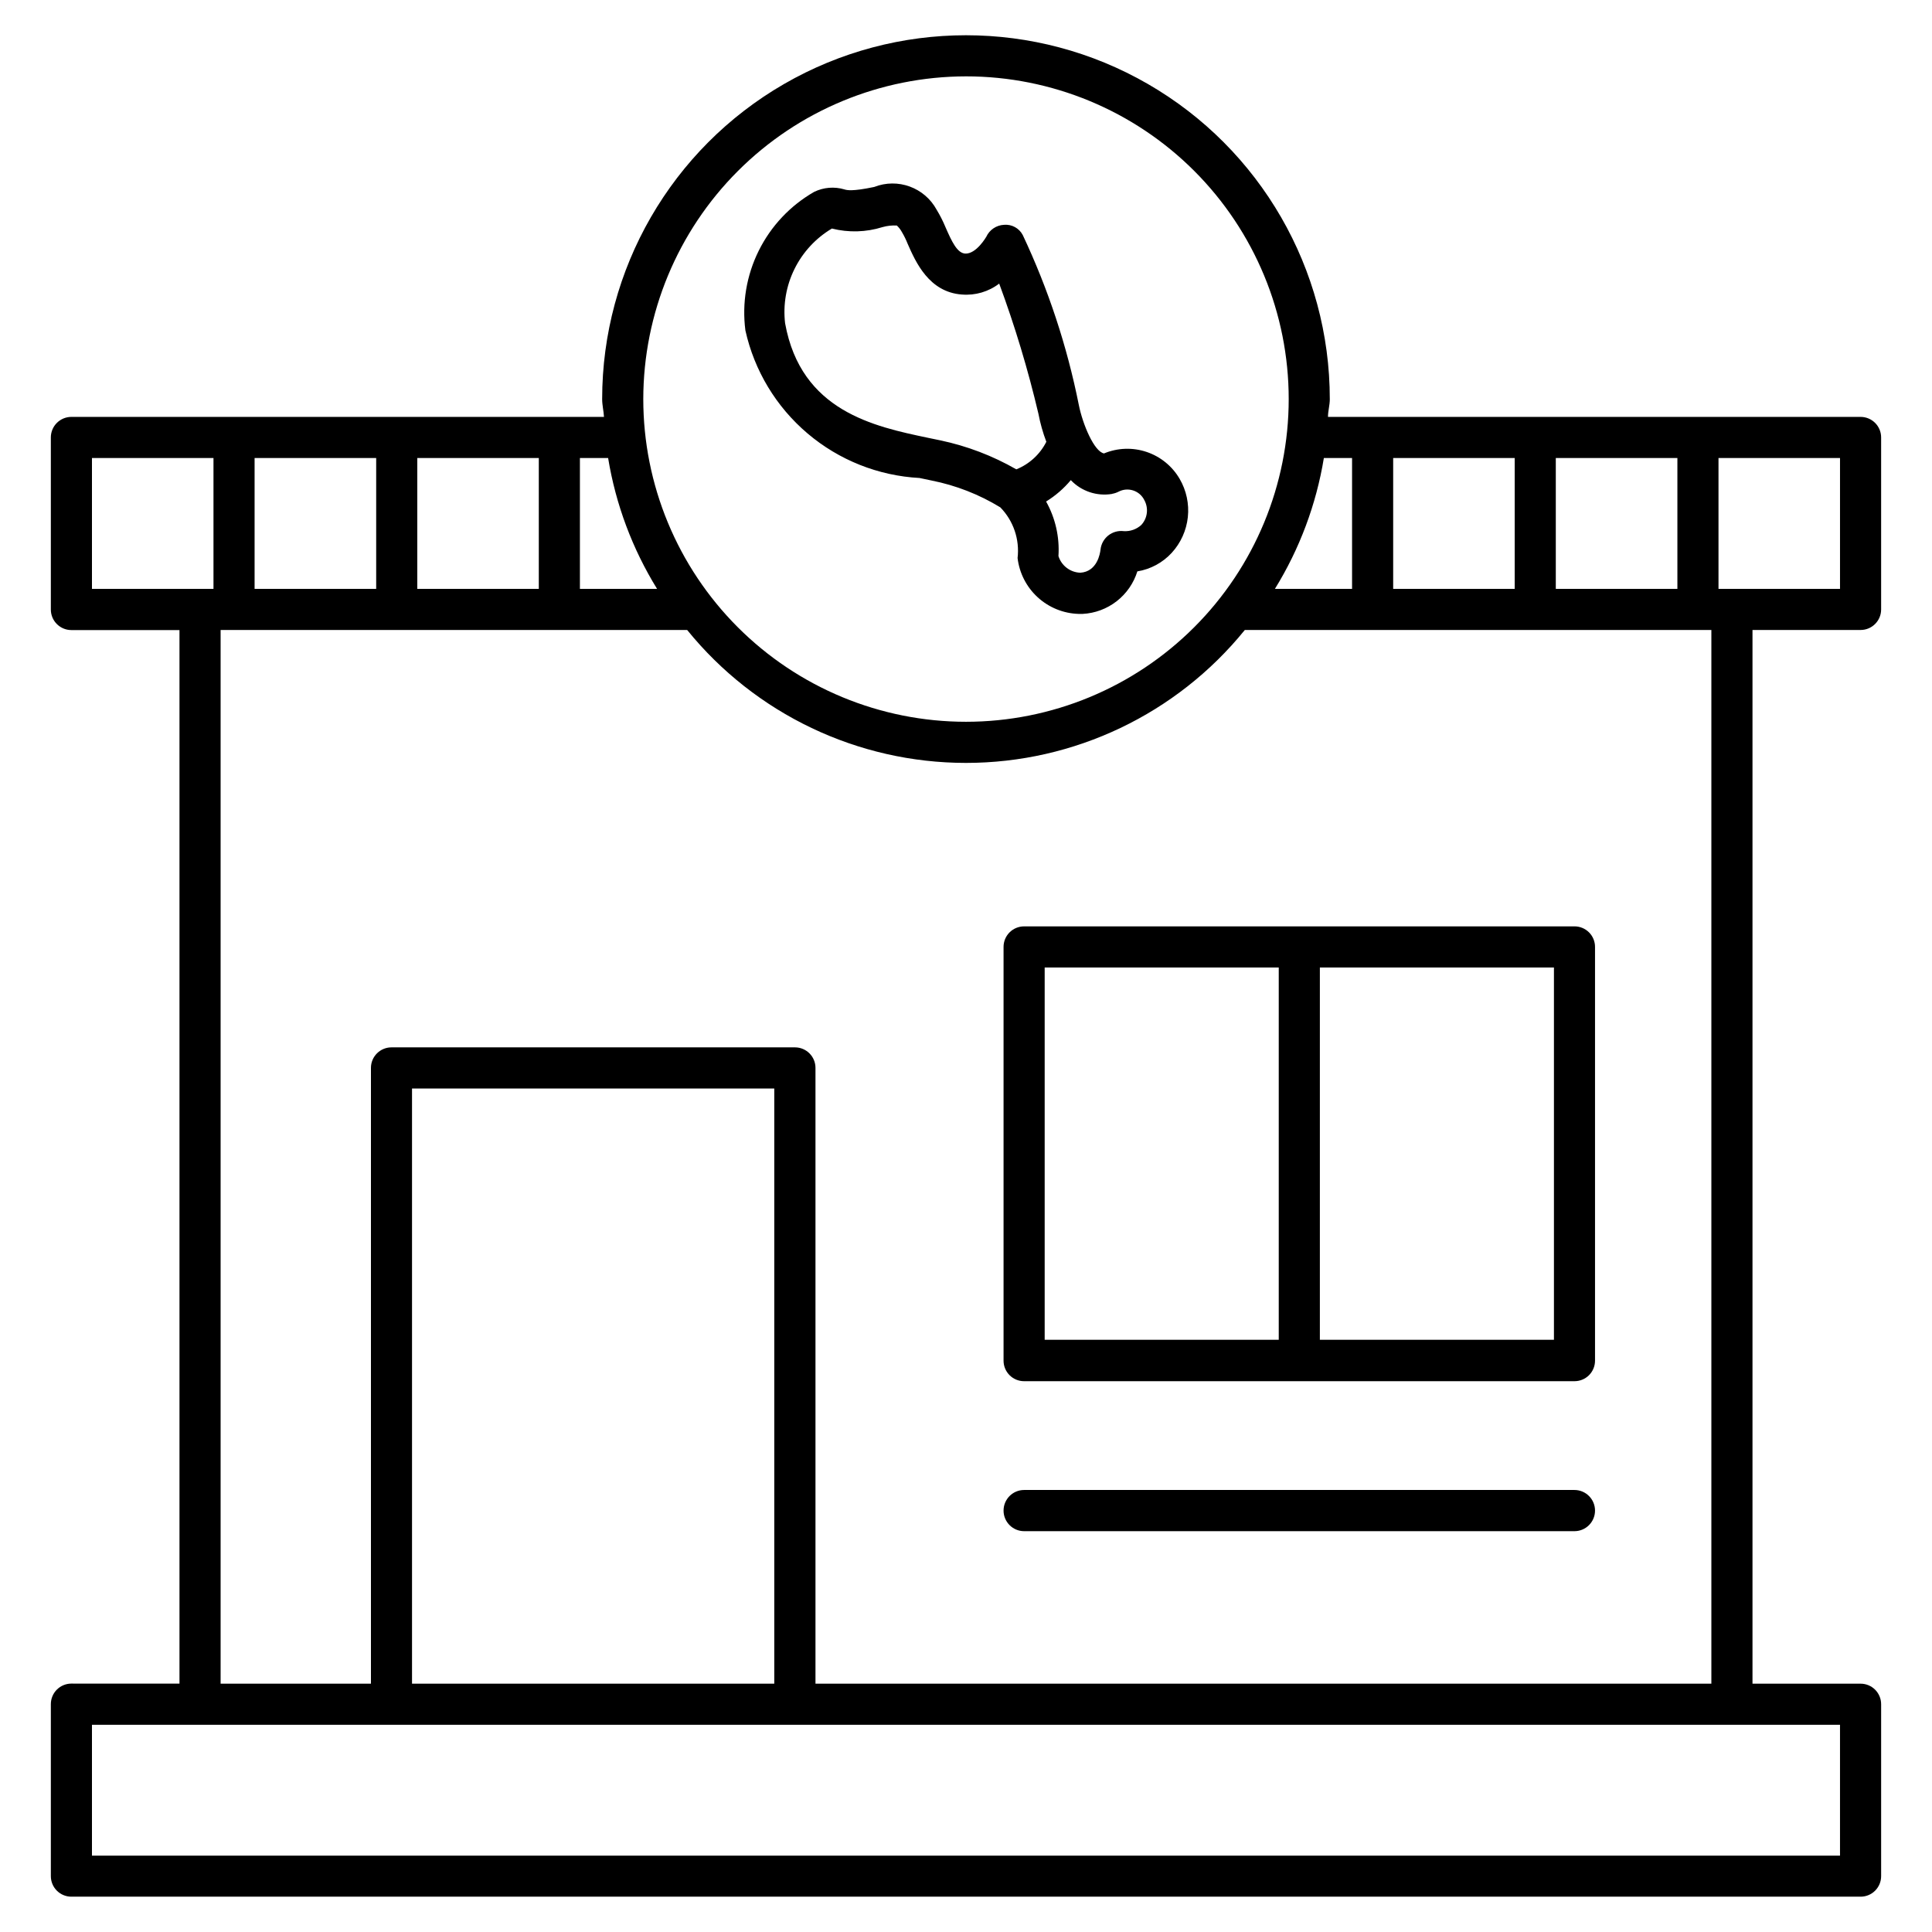 <?xml version="1.0" encoding="UTF-8"?>
<!-- Uploaded to: ICON Repo, www.iconrepo.com, Generator: ICON Repo Mixer Tools -->
<svg fill="#000000" width="800px" height="800px" version="1.1" viewBox="144 144 512 512" xmlns="http://www.w3.org/2000/svg">
 <g>
  <path d="m387.68 270.67 3.191 0.672c6.445 1.277 12.613 3.684 18.223 7.113 3.477 3.559 5.156 8.496 4.574 13.438 0.477 3.992 2.367 7.684 5.336 10.398 2.965 2.715 6.809 4.277 10.828 4.398h1.09c3.277-0.172 6.422-1.348 9.012-3.363 2.59-2.016 4.5-4.773 5.477-7.906 3.5-0.57 6.707-2.301 9.109-4.914 2.394-2.617 3.891-5.93 4.269-9.457s-0.383-7.086-2.172-10.148c-1.957-3.363-5.07-5.898-8.758-7.137s-7.699-1.098-11.289 0.398c-2.582-0.484-5.625-7.621-6.676-12.867v-0.004c-3.106-15.555-8.098-30.676-14.863-45.027-0.961-1.809-2.91-2.867-4.953-2.688-2.035 0.098-3.848 1.32-4.703 3.172 0 0-2.644 4.617-5.606 4.449-2.098-0.148-3.504-3.106-5.184-6.949-0.668-1.617-1.461-3.184-2.371-4.68-3.207-5.891-10.297-8.473-16.543-6.023-5.918 1.238-7.223 0.84-7.894 0.652l0.004-0.004c-2.66-0.793-5.523-0.559-8.02 0.652-6.332 3.629-11.441 9.055-14.684 15.59-3.246 6.535-4.477 13.887-3.539 21.125 2.363 10.664 8.156 20.258 16.488 27.32 8.332 7.062 18.746 11.203 29.652 11.789zm51.051 4.199 0.004-0.004c0.59-0.102 1.164-0.293 1.699-0.566 1.195-0.625 2.594-0.742 3.879-0.32 1.285 0.418 2.344 1.336 2.941 2.547 1.18 2.141 0.859 4.793-0.797 6.59-1.258 1.152-2.934 1.746-4.637 1.641-1.473-0.184-2.953 0.23-4.113 1.148-1.16 0.922-1.902 2.269-2.059 3.742-0.105 0.965-0.84 5.836-5.352 6.129h-0.004c-2.672-0.09-4.992-1.859-5.793-4.41 0.328-5.035-0.809-10.059-3.273-14.461 2.473-1.523 4.688-3.438 6.547-5.668 2.82 2.961 6.926 4.332 10.961 3.652zm-74.27-70.305c4.422 1.117 9.066 0.984 13.414-0.379 1.234-0.352 2.519-0.492 3.801-0.418 0.539 0.504 0.992 1.094 1.344 1.742 0.594 1 1.105 2.047 1.531 3.129 2.098 4.766 5.625 12.785 14.359 13.414v-0.004c3.543 0.297 7.066-0.734 9.887-2.894 4.168 11.266 7.637 22.777 10.391 34.469 0.48 2.539 1.184 5.035 2.102 7.453-1.676 3.32-4.504 5.918-7.957 7.305-6.273-3.602-13.074-6.195-20.152-7.684l-3.336-0.691c-14.168-2.981-33.586-7.031-37.785-30.332l-0.004-0.004c-0.574-4.934 0.289-9.934 2.492-14.387 2.199-4.457 5.644-8.18 9.914-10.719z"/>
  <path d="m637.08 310.95c3.004 0 5.438-2.434 5.438-5.438v-45.57c0.008-1.449-0.566-2.836-1.586-3.859-1.02-1.023-2.406-1.602-3.852-1.602h-141.15c0-1.594 0.484-3.106 0.484-4.723h-0.004c0-34.445-18.375-66.277-48.207-83.5-29.832-17.223-66.586-17.223-96.418 0-29.832 17.223-48.207 49.055-48.207 83.5 0 1.617 0.398 3.129 0.484 4.723h-141.15c-1.445 0-2.832 0.578-3.852 1.602-1.02 1.023-1.59 2.41-1.586 3.859v45.594c0 3 2.434 5.438 5.438 5.438h28.652v279.2l-28.652-0.004c-1.445 0-2.832 0.578-3.852 1.602s-1.59 2.414-1.586 3.859v45.555-0.004c-0.004 1.445 0.566 2.836 1.586 3.859 1.02 1.023 2.406 1.598 3.852 1.598h474.17c1.445 0 2.832-0.574 3.852-1.598 1.02-1.023 1.594-2.414 1.586-3.859v-45.531c0.008-1.445-0.566-2.832-1.586-3.859-1.02-1.023-2.406-1.598-3.852-1.598h-28.652v-279.24zm-5.457-10.895h-32.203v-34.68h32.203zm-75.32 0v-34.68h32.223v34.68zm-43.098 0v-34.68h32.203v34.68zm-10.895-34.68v34.68h-20.445c6.551-10.602 10.957-22.383 12.973-34.68zm-102.31-101.14c22.68 0 44.434 9.008 60.473 25.047 16.039 16.039 25.047 37.793 25.047 60.473 0 22.684-9.008 44.434-25.047 60.473-16.039 16.039-37.793 25.051-60.473 25.051-22.684 0-44.438-9.012-60.473-25.051-16.039-16.039-25.051-37.789-25.051-60.473 0.027-22.672 9.047-44.41 25.078-60.441 16.035-16.031 37.77-25.051 60.445-25.078zm-81.871 135.82h-20.445v-34.68h7.473c2.016 12.297 6.426 24.078 12.973 34.68zm-63.543 0v-34.68h32.203v34.68zm-43.117 0v-34.68h32.223v34.68zm-43.098-34.68h32.203v34.68h-32.203zm463.25 370.39h-463.25v-34.68h463.25zm-282.43-45.574h-96v-157.73h96zm248.34 0h-237.42v-163.19c0-3.004-2.434-5.438-5.438-5.438h-106.93c-3 0-5.438 2.434-5.438 5.438v163.19h-39.84v-279.24h123.64c18.062 22.281 45.211 35.227 73.895 35.227 28.68 0 55.832-12.945 73.891-35.227h123.64z"/>
  <path d="m561.24 389.5h-145.83c-1.445-0.008-2.832 0.562-3.859 1.582-1.023 1.023-1.598 2.406-1.598 3.852v109.66c0 1.445 0.574 2.832 1.598 3.852 1.027 1.02 2.414 1.59 3.859 1.586h145.83c1.445 0.004 2.836-0.566 3.859-1.586 1.023-1.02 1.598-2.406 1.598-3.852v-109.64c0.008-1.449-0.566-2.84-1.59-3.867-1.027-1.023-2.418-1.598-3.867-1.59zm-140.39 10.895h62.031v98.664l-62.031-0.004zm134.96 98.664-62.031-0.004v-98.664h62.031z"/>
  <path d="m561.24 538.86h-145.83c-3.016 0-5.457 2.445-5.457 5.461 0 3.012 2.441 5.457 5.457 5.457h145.83c3.016 0 5.457-2.445 5.457-5.457 0-3.016-2.441-5.461-5.457-5.461z"/>
 </g>
</svg>